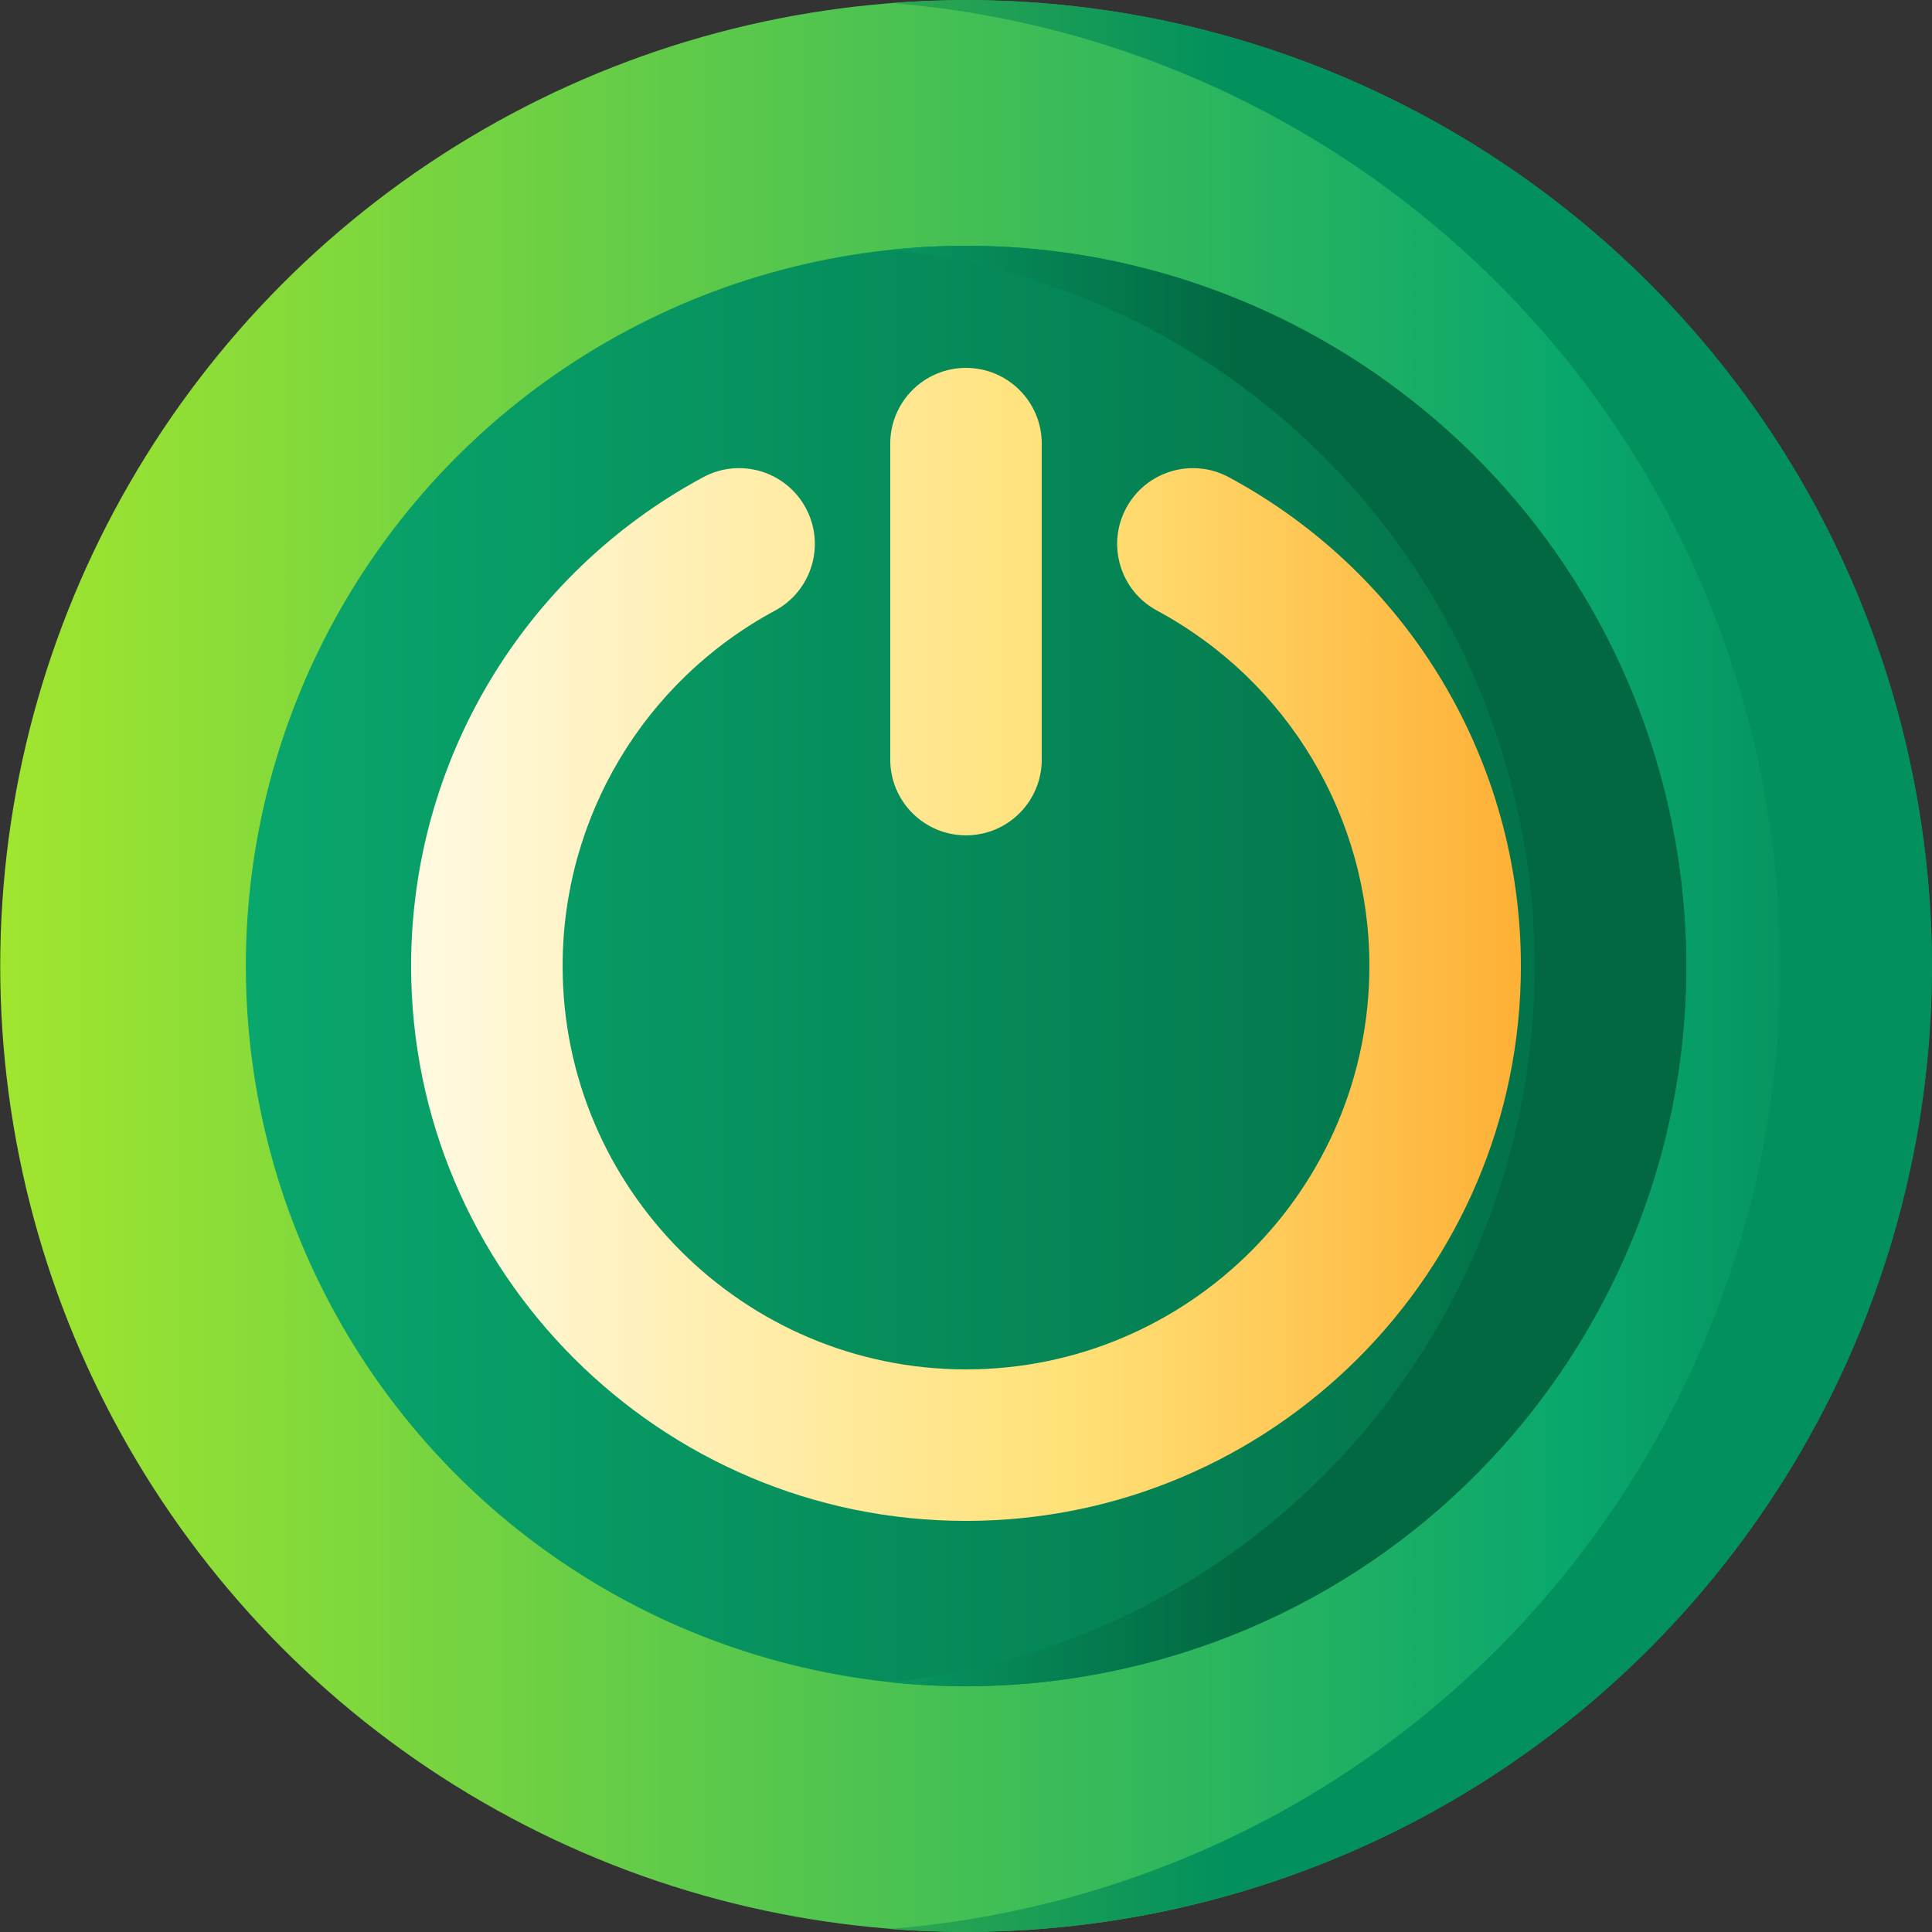<svg id="Capa_1" enable-background="new 0 0 510.122 510.122" height="512" viewBox="0 0 510.122 510.122" width="512" xmlns="http://www.w3.org/2000/svg" xmlns:xlink="http://www.w3.org/1999/xlink"><rect x="0" y="0" width="510.122" height="510.122" fill="#333333" stroke="none"/><linearGradient id="SVGID_1_" gradientUnits="userSpaceOnUse" x1="-1.889" x2="551.201" y1="255.061" y2="255.061"><stop offset="0" stop-color="#a2e62e"/><stop offset=".754" stop-color="#09a76d"/><stop offset="1" stop-color="#017b4e"/></linearGradient><linearGradient id="SVGID_2_" gradientUnits="userSpaceOnUse" x1="-8.282" x2="324.61" y1="255.069" y2="255.069"><stop offset="0" stop-color="#a2e62e"/><stop offset="1" stop-color="#02905d"/></linearGradient><linearGradient id="lg1"><stop offset="0" stop-color="#09a76d"/><stop offset="1" stop-color="#026841"/></linearGradient><linearGradient id="SVGID_3_" gradientUnits="userSpaceOnUse" x1="63.458" x2="475.887" xlink:href="#lg1" y1="255.061" y2="255.061"/><linearGradient id="SVGID_4_" gradientUnits="userSpaceOnUse" x1="199.061" x2="327.061" xlink:href="#lg1" y1="255.066" y2="255.066"/><linearGradient id="lg2"><stop offset="0" stop-color="#fff9df"/><stop offset=".593" stop-color="#ffe177"/><stop offset="1" stop-color="#feb137"/></linearGradient><linearGradient id="SVGID_5_" gradientUnits="userSpaceOnUse" x1="113.061" x2="399.061" xlink:href="#lg2" y1="262.591" y2="262.591"/><linearGradient id="SVGID_6_" gradientUnits="userSpaceOnUse" x1="113.061" x2="399.061" xlink:href="#lg2" y1="158.849" y2="158.849"/><g><g><g><g><circle cx="255.061" cy="255.061" fill="url(#SVGID_1_)" r="255"/><path d="m502.318 192.7c-30.852-122.325-145.302-201.482-266.979-191.899 105.96 8.449 199.521 83.108 226.959 191.899 34.441 136.557-48.34 275.177-184.897 309.618-14.231 3.589-28.483 5.887-42.639 7.002 27.043 2.156 54.893 0 82.659-7.002 136.557-34.441 219.338-173.061 184.897-309.618z" fill="url(#SVGID_2_)"/></g></g></g><circle cx="255.061" cy="255.061" fill="url(#SVGID_3_)" r="190.149"/><path d="m439.436 208.559c-23.439-92.933-111.584-152.451-204.21-142.62 76.921 8.219 144.167 63.229 164.19 142.62 25.682 101.828-36.046 205.195-137.874 230.877-8.895 2.243-17.801 3.805-26.666 4.746 21.739 2.323 44.249.913 66.686-4.746 101.828-25.682 163.556-129.049 137.874-230.877z" fill="url(#SVGID_4_)"/><g><path d="m324.461 126.004c-9.725-5.239-21.854-1.603-27.093 8.122-5.239 9.724-1.603 21.854 8.122 27.093 34.594 18.637 56.084 54.595 56.084 93.842 0 58.731-47.782 106.513-106.513 106.513s-106.513-47.781-106.513-106.513c0-39.247 21.49-75.205 56.084-93.842 9.724-5.239 13.36-17.369 8.122-27.093-5.239-9.725-17.368-13.36-27.093-8.122-47.565 25.625-77.113 75.076-77.113 129.057 0 80.787 65.726 146.513 146.513 146.513s146.513-65.726 146.513-146.513c0-53.981-29.548-103.432-77.113-129.057z" fill="url(#SVGID_5_)"/><path d="m255.061 220.561c11.046 0 20-8.954 20-20v-83.424c0-11.046-8.954-20-20-20s-20 8.954-20 20v83.424c0 11.046 8.954 20 20 20z" fill="url(#SVGID_6_)"/></g></g></svg>